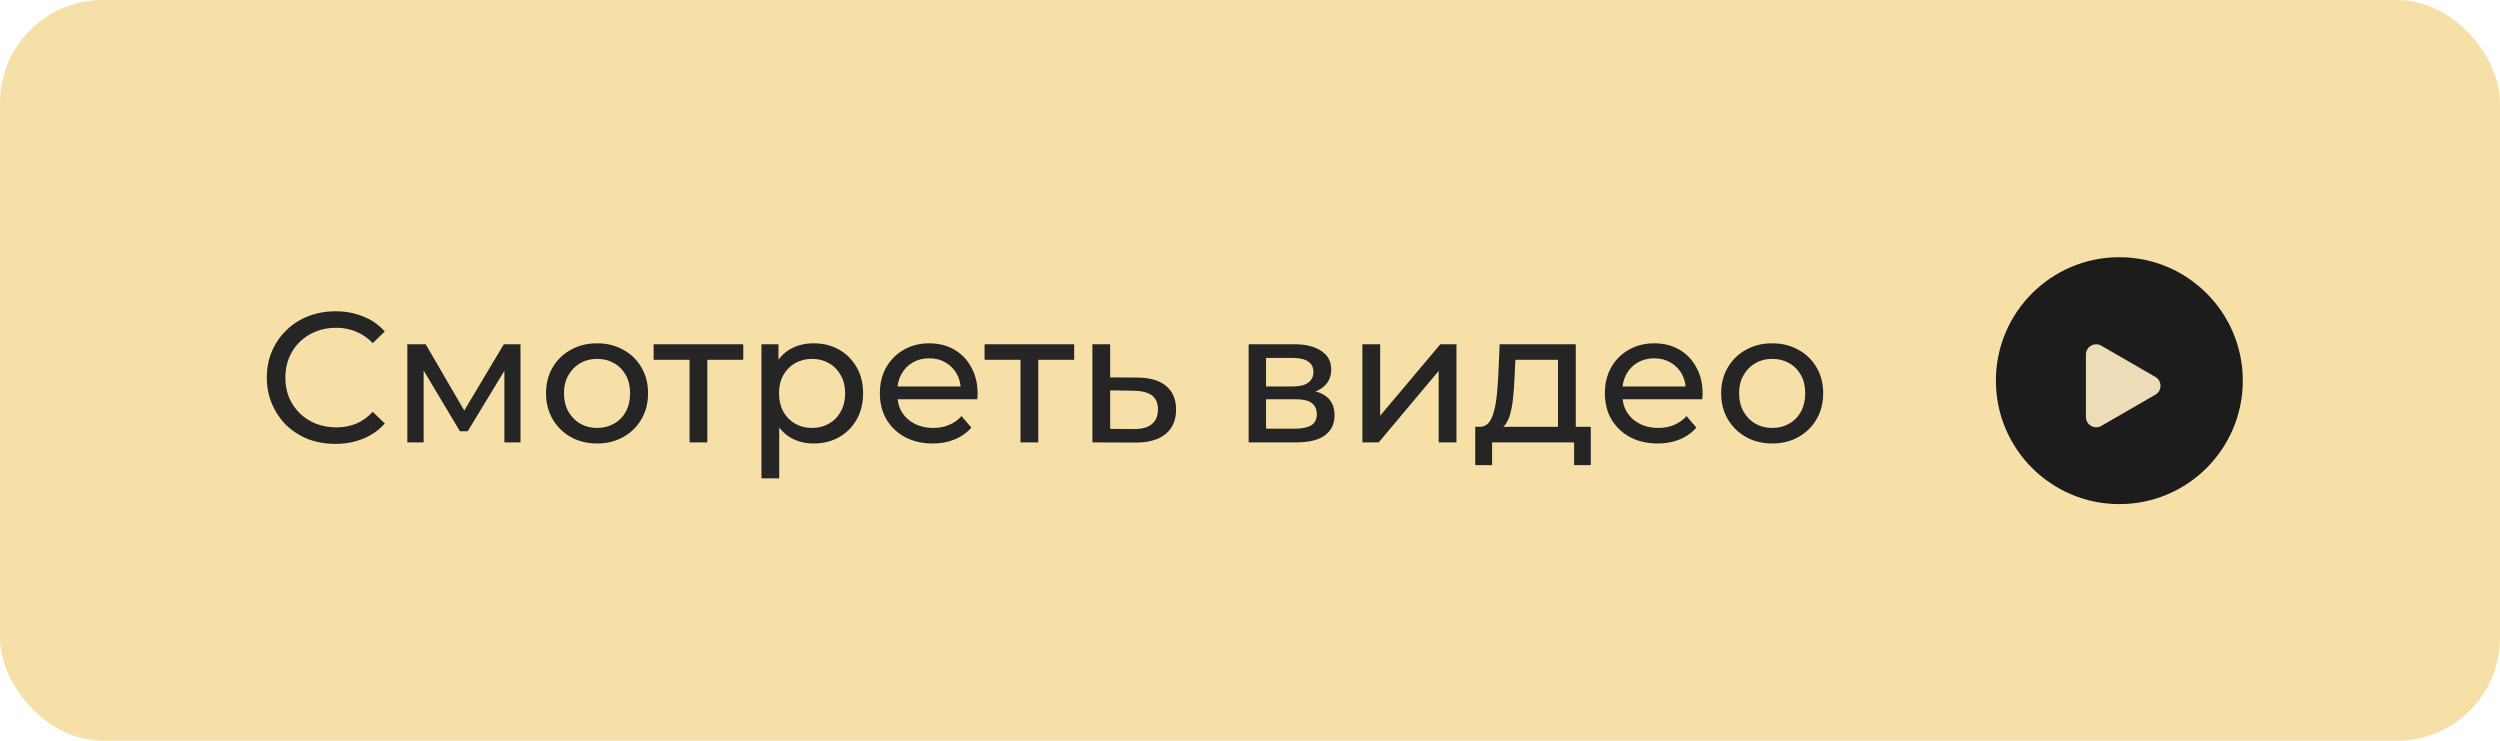 <?xml version="1.0" encoding="UTF-8"?> <svg xmlns="http://www.w3.org/2000/svg" width="243" height="72" viewBox="0 0 243 72" fill="none"><rect width="243" height="72" rx="10" fill="#F7E0A7"></rect><path d="M32.596 43.144C31.636 43.144 30.748 42.988 29.932 42.676C29.128 42.352 28.426 41.902 27.826 41.326C27.238 40.738 26.776 40.054 26.44 39.274C26.104 38.494 25.936 37.636 25.936 36.7C25.936 35.764 26.104 34.906 26.44 34.126C26.776 33.346 27.244 32.668 27.844 32.092C28.444 31.504 29.146 31.054 29.95 30.742C30.766 30.418 31.654 30.256 32.614 30.256C33.586 30.256 34.48 30.424 35.296 30.76C36.124 31.084 36.826 31.57 37.402 32.218L36.232 33.352C35.752 32.848 35.212 32.476 34.612 32.236C34.012 31.984 33.37 31.858 32.686 31.858C31.978 31.858 31.318 31.978 30.706 32.218C30.106 32.458 29.584 32.794 29.14 33.226C28.696 33.658 28.348 34.174 28.096 34.774C27.856 35.362 27.736 36.004 27.736 36.7C27.736 37.396 27.856 38.044 28.096 38.644C28.348 39.232 28.696 39.742 29.14 40.174C29.584 40.606 30.106 40.942 30.706 41.182C31.318 41.422 31.978 41.542 32.686 41.542C33.37 41.542 34.012 41.422 34.612 41.182C35.212 40.93 35.752 40.546 36.232 40.03L37.402 41.164C36.826 41.812 36.124 42.304 35.296 42.64C34.48 42.976 33.58 43.144 32.596 43.144ZM39.594 43V33.46H41.376L45.48 40.516H44.76L48.972 33.46H50.592V43H49.026V35.404L49.314 35.566L45.462 41.92H44.706L40.836 35.44L41.178 35.368V43H39.594ZM58.041 43.108C57.081 43.108 56.229 42.898 55.485 42.478C54.741 42.058 54.153 41.482 53.721 40.75C53.289 40.006 53.073 39.166 53.073 38.23C53.073 37.282 53.289 36.442 53.721 35.71C54.153 34.978 54.741 34.408 55.485 34C56.229 33.58 57.081 33.37 58.041 33.37C58.989 33.37 59.835 33.58 60.579 34C61.335 34.408 61.923 34.978 62.343 35.71C62.775 36.43 62.991 37.27 62.991 38.23C62.991 39.178 62.775 40.018 62.343 40.75C61.923 41.482 61.335 42.058 60.579 42.478C59.835 42.898 58.989 43.108 58.041 43.108ZM58.041 41.596C58.653 41.596 59.199 41.458 59.679 41.182C60.171 40.906 60.555 40.516 60.831 40.012C61.107 39.496 61.245 38.902 61.245 38.23C61.245 37.546 61.107 36.958 60.831 36.466C60.555 35.962 60.171 35.572 59.679 35.296C59.199 35.02 58.653 34.882 58.041 34.882C57.429 34.882 56.883 35.02 56.403 35.296C55.923 35.572 55.539 35.962 55.251 36.466C54.963 36.958 54.819 37.546 54.819 38.23C54.819 38.902 54.963 39.496 55.251 40.012C55.539 40.516 55.923 40.906 56.403 41.182C56.883 41.458 57.429 41.596 58.041 41.596ZM67.025 43V34.522L67.457 34.972H63.533V33.46H72.245V34.972H68.339L68.753 34.522V43H67.025ZM79.07 43.108C78.278 43.108 77.552 42.928 76.892 42.568C76.244 42.196 75.722 41.65 75.326 40.93C74.942 40.21 74.75 39.31 74.75 38.23C74.75 37.15 74.936 36.25 75.308 35.53C75.692 34.81 76.208 34.27 76.856 33.91C77.516 33.55 78.254 33.37 79.07 33.37C80.006 33.37 80.834 33.574 81.554 33.982C82.274 34.39 82.844 34.96 83.264 35.692C83.684 36.412 83.894 37.258 83.894 38.23C83.894 39.202 83.684 40.054 83.264 40.786C82.844 41.518 82.274 42.088 81.554 42.496C80.834 42.904 80.006 43.108 79.07 43.108ZM74.012 46.492V33.46H75.668V36.034L75.56 38.248L75.74 40.462V46.492H74.012ZM78.926 41.596C79.538 41.596 80.084 41.458 80.564 41.182C81.056 40.906 81.44 40.516 81.716 40.012C82.004 39.496 82.148 38.902 82.148 38.23C82.148 37.546 82.004 36.958 81.716 36.466C81.44 35.962 81.056 35.572 80.564 35.296C80.084 35.02 79.538 34.882 78.926 34.882C78.326 34.882 77.78 35.02 77.288 35.296C76.808 35.572 76.424 35.962 76.136 36.466C75.86 36.958 75.722 37.546 75.722 38.23C75.722 38.902 75.86 39.496 76.136 40.012C76.424 40.516 76.808 40.906 77.288 41.182C77.78 41.458 78.326 41.596 78.926 41.596ZM90.653 43.108C89.632 43.108 88.733 42.898 87.953 42.478C87.184 42.058 86.585 41.482 86.153 40.75C85.733 40.018 85.522 39.178 85.522 38.23C85.522 37.282 85.727 36.442 86.135 35.71C86.555 34.978 87.124 34.408 87.844 34C88.576 33.58 89.398 33.37 90.311 33.37C91.234 33.37 92.05 33.574 92.758 33.982C93.466 34.39 94.019 34.966 94.415 35.71C94.823 36.442 95.026 37.3 95.026 38.284C95.026 38.356 95.02 38.44 95.008 38.536C95.008 38.632 95.002 38.722 94.99 38.806H86.873V37.564H94.091L93.388 37.996C93.4 37.384 93.275 36.838 93.01 36.358C92.746 35.878 92.38 35.506 91.912 35.242C91.457 34.966 90.922 34.828 90.311 34.828C89.71 34.828 89.177 34.966 88.709 35.242C88.24 35.506 87.874 35.884 87.611 36.376C87.347 36.856 87.215 37.408 87.215 38.032V38.32C87.215 38.956 87.359 39.526 87.647 40.03C87.947 40.522 88.361 40.906 88.888 41.182C89.416 41.458 90.022 41.596 90.707 41.596C91.27 41.596 91.781 41.5 92.237 41.308C92.704 41.116 93.112 40.828 93.46 40.444L94.415 41.56C93.983 42.064 93.442 42.448 92.794 42.712C92.159 42.976 91.445 43.108 90.653 43.108ZM99.193 43V34.522L99.625 34.972H95.701V33.46H104.413V34.972H100.507L100.921 34.522V43H99.193ZM110.59 36.7C111.802 36.712 112.726 36.988 113.362 37.528C113.998 38.068 114.316 38.83 114.316 39.814C114.316 40.846 113.968 41.644 113.272 42.208C112.576 42.76 111.592 43.03 110.32 43.018L106.18 43V33.46H107.908V36.682L110.59 36.7ZM110.176 41.704C110.956 41.716 111.544 41.56 111.94 41.236C112.348 40.912 112.552 40.432 112.552 39.796C112.552 39.172 112.354 38.716 111.958 38.428C111.562 38.14 110.968 37.99 110.176 37.978L107.908 37.942V41.686L110.176 41.704ZM121.367 43V33.46H125.795C126.911 33.46 127.787 33.676 128.423 34.108C129.071 34.528 129.395 35.128 129.395 35.908C129.395 36.688 129.089 37.294 128.477 37.726C127.877 38.146 127.079 38.356 126.083 38.356L126.353 37.888C127.493 37.888 128.339 38.098 128.891 38.518C129.443 38.938 129.719 39.556 129.719 40.372C129.719 41.2 129.407 41.848 128.783 42.316C128.171 42.772 127.229 43 125.957 43H121.367ZM123.059 41.668H125.831C126.551 41.668 127.091 41.56 127.451 41.344C127.811 41.116 127.991 40.756 127.991 40.264C127.991 39.76 127.823 39.394 127.487 39.166C127.163 38.926 126.647 38.806 125.939 38.806H123.059V41.668ZM123.059 37.564H125.651C126.311 37.564 126.809 37.444 127.145 37.204C127.493 36.952 127.667 36.604 127.667 36.16C127.667 35.704 127.493 35.362 127.145 35.134C126.809 34.906 126.311 34.792 125.651 34.792H123.059V37.564ZM132.424 43V33.46H134.152V40.408L140.002 33.46H141.568V43H139.84V36.052L134.008 43H132.424ZM151.438 42.19V34.972H147.298L147.208 36.808C147.184 37.408 147.142 37.99 147.082 38.554C147.034 39.106 146.95 39.616 146.83 40.084C146.722 40.552 146.56 40.936 146.344 41.236C146.128 41.536 145.84 41.722 145.48 41.794L143.77 41.488C144.142 41.5 144.442 41.38 144.67 41.128C144.898 40.864 145.072 40.504 145.192 40.048C145.324 39.592 145.42 39.076 145.48 38.5C145.54 37.912 145.588 37.306 145.624 36.682L145.768 33.46H153.166V42.19H151.438ZM143.392 45.214V41.488H154.624V45.214H153.004V43H145.03V45.214H143.392ZM161.123 43.108C160.103 43.108 159.203 42.898 158.423 42.478C157.655 42.058 157.055 41.482 156.623 40.75C156.203 40.018 155.993 39.178 155.993 38.23C155.993 37.282 156.197 36.442 156.605 35.71C157.025 34.978 157.595 34.408 158.315 34C159.047 33.58 159.869 33.37 160.781 33.37C161.705 33.37 162.521 33.574 163.229 33.982C163.937 34.39 164.489 34.966 164.885 35.71C165.293 36.442 165.497 37.3 165.497 38.284C165.497 38.356 165.491 38.44 165.479 38.536C165.479 38.632 165.473 38.722 165.461 38.806H157.343V37.564H164.561L163.859 37.996C163.871 37.384 163.745 36.838 163.481 36.358C163.217 35.878 162.851 35.506 162.383 35.242C161.927 34.966 161.393 34.828 160.781 34.828C160.181 34.828 159.647 34.966 159.179 35.242C158.711 35.506 158.345 35.884 158.081 36.376C157.817 36.856 157.685 37.408 157.685 38.032V38.32C157.685 38.956 157.829 39.526 158.117 40.03C158.417 40.522 158.831 40.906 159.359 41.182C159.887 41.458 160.493 41.596 161.177 41.596C161.741 41.596 162.251 41.5 162.707 41.308C163.175 41.116 163.583 40.828 163.931 40.444L164.885 41.56C164.453 42.064 163.913 42.448 163.265 42.712C162.629 42.976 161.915 43.108 161.123 43.108ZM172.264 43.108C171.304 43.108 170.452 42.898 169.708 42.478C168.964 42.058 168.376 41.482 167.944 40.75C167.512 40.006 167.296 39.166 167.296 38.23C167.296 37.282 167.512 36.442 167.944 35.71C168.376 34.978 168.964 34.408 169.708 34C170.452 33.58 171.304 33.37 172.264 33.37C173.212 33.37 174.058 33.58 174.802 34C175.558 34.408 176.146 34.978 176.566 35.71C176.998 36.43 177.214 37.27 177.214 38.23C177.214 39.178 176.998 40.018 176.566 40.75C176.146 41.482 175.558 42.058 174.802 42.478C174.058 42.898 173.212 43.108 172.264 43.108ZM172.264 41.596C172.876 41.596 173.422 41.458 173.902 41.182C174.394 40.906 174.778 40.516 175.054 40.012C175.33 39.496 175.468 38.902 175.468 38.23C175.468 37.546 175.33 36.958 175.054 36.466C174.778 35.962 174.394 35.572 173.902 35.296C173.422 35.02 172.876 34.882 172.264 34.882C171.652 34.882 171.106 35.02 170.626 35.296C170.146 35.572 169.762 35.962 169.474 36.466C169.186 36.958 169.042 37.546 169.042 38.23C169.042 38.902 169.186 39.496 169.474 40.012C169.762 40.516 170.146 40.906 170.626 41.182C171.106 41.458 171.652 41.596 172.264 41.596Z" fill="#252525"></path><circle cx="206" cy="37" r="12" fill="#1C1C1C"></circle><path d="M209.5 36.634C210.167 37.019 210.167 37.981 209.5 38.366L204.25 41.397C203.583 41.782 202.75 41.301 202.75 40.531L202.75 34.469C202.75 33.699 203.583 33.218 204.25 33.603L209.5 36.634Z" fill="#ECDDB8"></path></svg> 